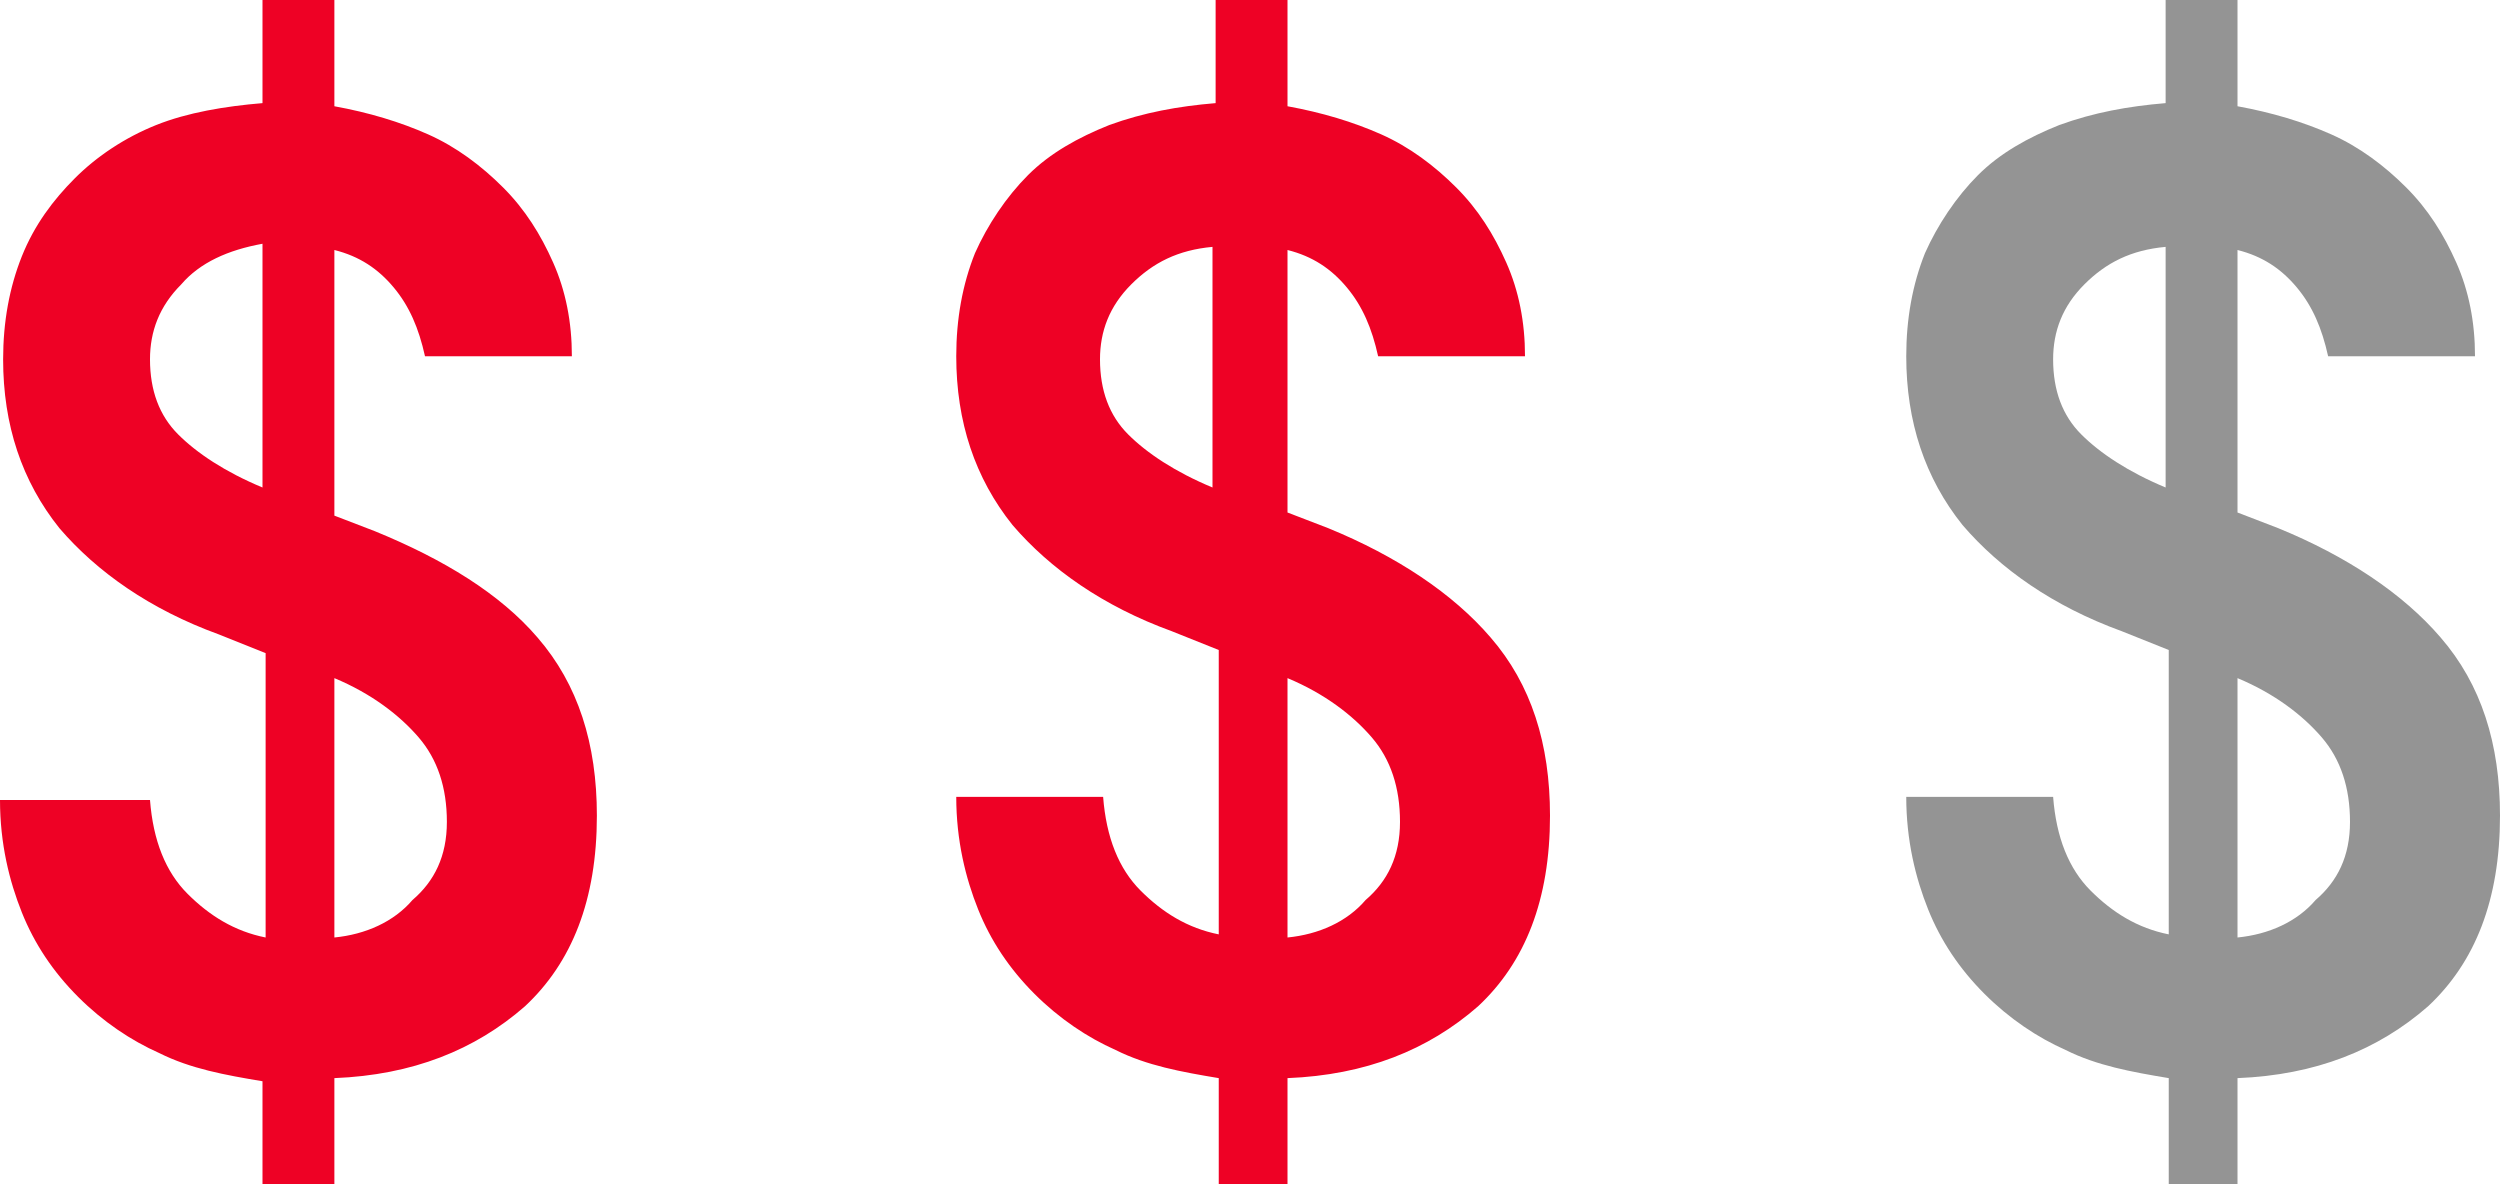 <?xml version="1.0" encoding="utf-8"?>
<!-- Generator: Adobe Illustrator 26.0.2, SVG Export Plug-In . SVG Version: 6.00 Build 0)  -->
<svg version="1.1" id="Layer_1" xmlns="http://www.w3.org/2000/svg" xmlns:xlink="http://www.w3.org/1999/xlink" x="0px" y="0px"
	 viewBox="0 0 80 37.9" style="enable-background:new 0 0 80 37.9;" xml:space="preserve">
<style type="text/css">
	.st0{fill:#EE0125;}
	.st1{fill:#949494;}
</style>
<g>
	<g>
		<path class="st0" d="M10.7,37.9v-3.4c2.5-0.1,4.5-0.9,6.1-2.3c1.5-1.4,2.3-3.4,2.3-6.1c0-2.3-0.6-4.2-1.9-5.7
			C16,19,14.2,17.9,12,17l-1.3-0.5V8c0.8,0.2,1.4,0.6,1.9,1.2s0.8,1.3,1,2.2h4.7c0-1.1-0.2-2.1-0.6-3c-0.4-0.9-0.9-1.7-1.6-2.4
			c-0.7-0.7-1.5-1.3-2.4-1.7c-0.9-0.4-1.9-0.7-3-0.9V0H8.4v3.3C7.2,3.4,6,3.6,5,4C4,4.4,3.1,5,2.4,5.7C1.7,6.4,1.1,7.2,0.7,8.2
			c-0.4,1-0.6,2.1-0.6,3.3c0,2.1,0.6,3.9,1.8,5.4c1.2,1.4,2.9,2.6,5.1,3.4l1.5,0.6v9.1c-1-0.2-1.8-0.7-2.5-1.4
			c-0.7-0.7-1.1-1.7-1.2-3H0c0,1.4,0.3,2.6,0.7,3.6c0.4,1,1,1.9,1.8,2.7c0.8,0.8,1.7,1.4,2.6,1.8c1,0.5,2.1,0.7,3.3,0.9v3.4
			L10.7,37.9L10.7,37.9z M8.4,15.6c-1.2-0.5-2.1-1.1-2.7-1.7c-0.6-0.6-0.9-1.4-0.9-2.4c0-0.9,0.3-1.7,1-2.4C6.4,8.4,7.3,8,8.4,7.8
			V15.6L8.4,15.6z M10.7,30v-8.3c1.2,0.5,2.1,1.2,2.7,1.9c0.6,0.7,0.9,1.6,0.9,2.7c0,1.1-0.4,1.9-1.1,2.5
			C12.6,29.5,11.7,29.9,10.7,30z M41.2,37.9v-3.4c2.5-0.1,4.5-0.9,6.1-2.3c1.5-1.4,2.3-3.4,2.3-6.1c0-2.3-0.6-4.2-1.9-5.7
			c-1.2-1.4-3-2.6-5.2-3.5l-1.3-0.5V8c0.8,0.2,1.4,0.6,1.9,1.2s0.8,1.3,1,2.2h4.7c0-1.1-0.2-2.1-0.6-3c-0.4-0.9-0.9-1.7-1.6-2.4
			c-0.7-0.7-1.5-1.3-2.4-1.7c-0.9-0.4-1.9-0.7-3-0.9V0h-2.3v3.3c-1.2,0.1-2.3,0.3-3.4,0.7c-1,0.4-1.9,0.9-2.6,1.6
			c-0.7,0.7-1.3,1.6-1.7,2.5c-0.4,1-0.6,2.1-0.6,3.3c0,2.1,0.6,3.9,1.8,5.4c1.2,1.4,2.9,2.6,5.1,3.4l1.5,0.6v9.1
			c-1-0.2-1.8-0.7-2.5-1.4c-0.7-0.7-1.1-1.7-1.2-3h-4.7c0,1.4,0.3,2.6,0.7,3.6c0.4,1,1,1.9,1.8,2.7c0.8,0.8,1.7,1.4,2.6,1.8
			c1,0.5,2.1,0.7,3.3,0.9v3.4L41.2,37.9L41.2,37.9z M38.8,15.6c-1.2-0.5-2.1-1.1-2.7-1.7c-0.6-0.6-0.9-1.4-0.9-2.4
			c0-0.9,0.3-1.7,1-2.4c0.7-0.7,1.5-1.1,2.6-1.2V15.6L38.8,15.6z M41.2,30v-8.3c1.2,0.5,2.1,1.2,2.7,1.9c0.6,0.7,0.9,1.6,0.9,2.7
			c0,1.1-0.4,1.9-1.1,2.5C43.1,29.5,42.2,29.9,41.2,30z"/>
		<path class="st1" d="M71.6,37.9v-3.4c2.5-0.1,4.5-0.9,6.1-2.3c1.5-1.4,2.3-3.4,2.3-6.1c0-2.3-0.6-4.2-1.9-5.7
			c-1.2-1.4-3-2.6-5.2-3.5l-1.3-0.5V8c0.8,0.2,1.4,0.6,1.9,1.2s0.8,1.3,1,2.2h4.7c0-1.1-0.2-2.1-0.6-3C78.2,7.5,77.7,6.7,77,6
			c-0.7-0.7-1.5-1.3-2.4-1.7c-0.9-0.4-1.9-0.7-3-0.9V0h-2.3v3.3C68.1,3.4,67,3.6,65.9,4c-1,0.4-1.9,0.9-2.6,1.6
			c-0.7,0.7-1.3,1.6-1.7,2.5c-0.4,1-0.6,2.1-0.6,3.3c0,2.1,0.6,3.9,1.8,5.4c1.2,1.4,2.9,2.6,5.1,3.4l1.5,0.6v9.1
			c-1-0.2-1.8-0.7-2.5-1.4c-0.7-0.7-1.1-1.7-1.2-3h-4.7c0,1.4,0.3,2.6,0.7,3.6c0.4,1,1,1.9,1.8,2.7c0.8,0.8,1.7,1.4,2.6,1.8
			c1,0.5,2.1,0.7,3.3,0.9v3.4L71.6,37.9L71.6,37.9z M69.3,15.6c-1.2-0.5-2.1-1.1-2.7-1.7c-0.6-0.6-0.9-1.4-0.9-2.4
			c0-0.9,0.3-1.7,1-2.4c0.7-0.7,1.5-1.1,2.6-1.2V15.6L69.3,15.6z M71.6,30v-8.3c1.2,0.5,2.1,1.2,2.7,1.9c0.6,0.7,0.9,1.6,0.9,2.7
			c0,1.1-0.4,1.9-1.1,2.5C73.5,29.5,72.6,29.9,71.6,30z"/>
	</g>
</g>
</svg>
